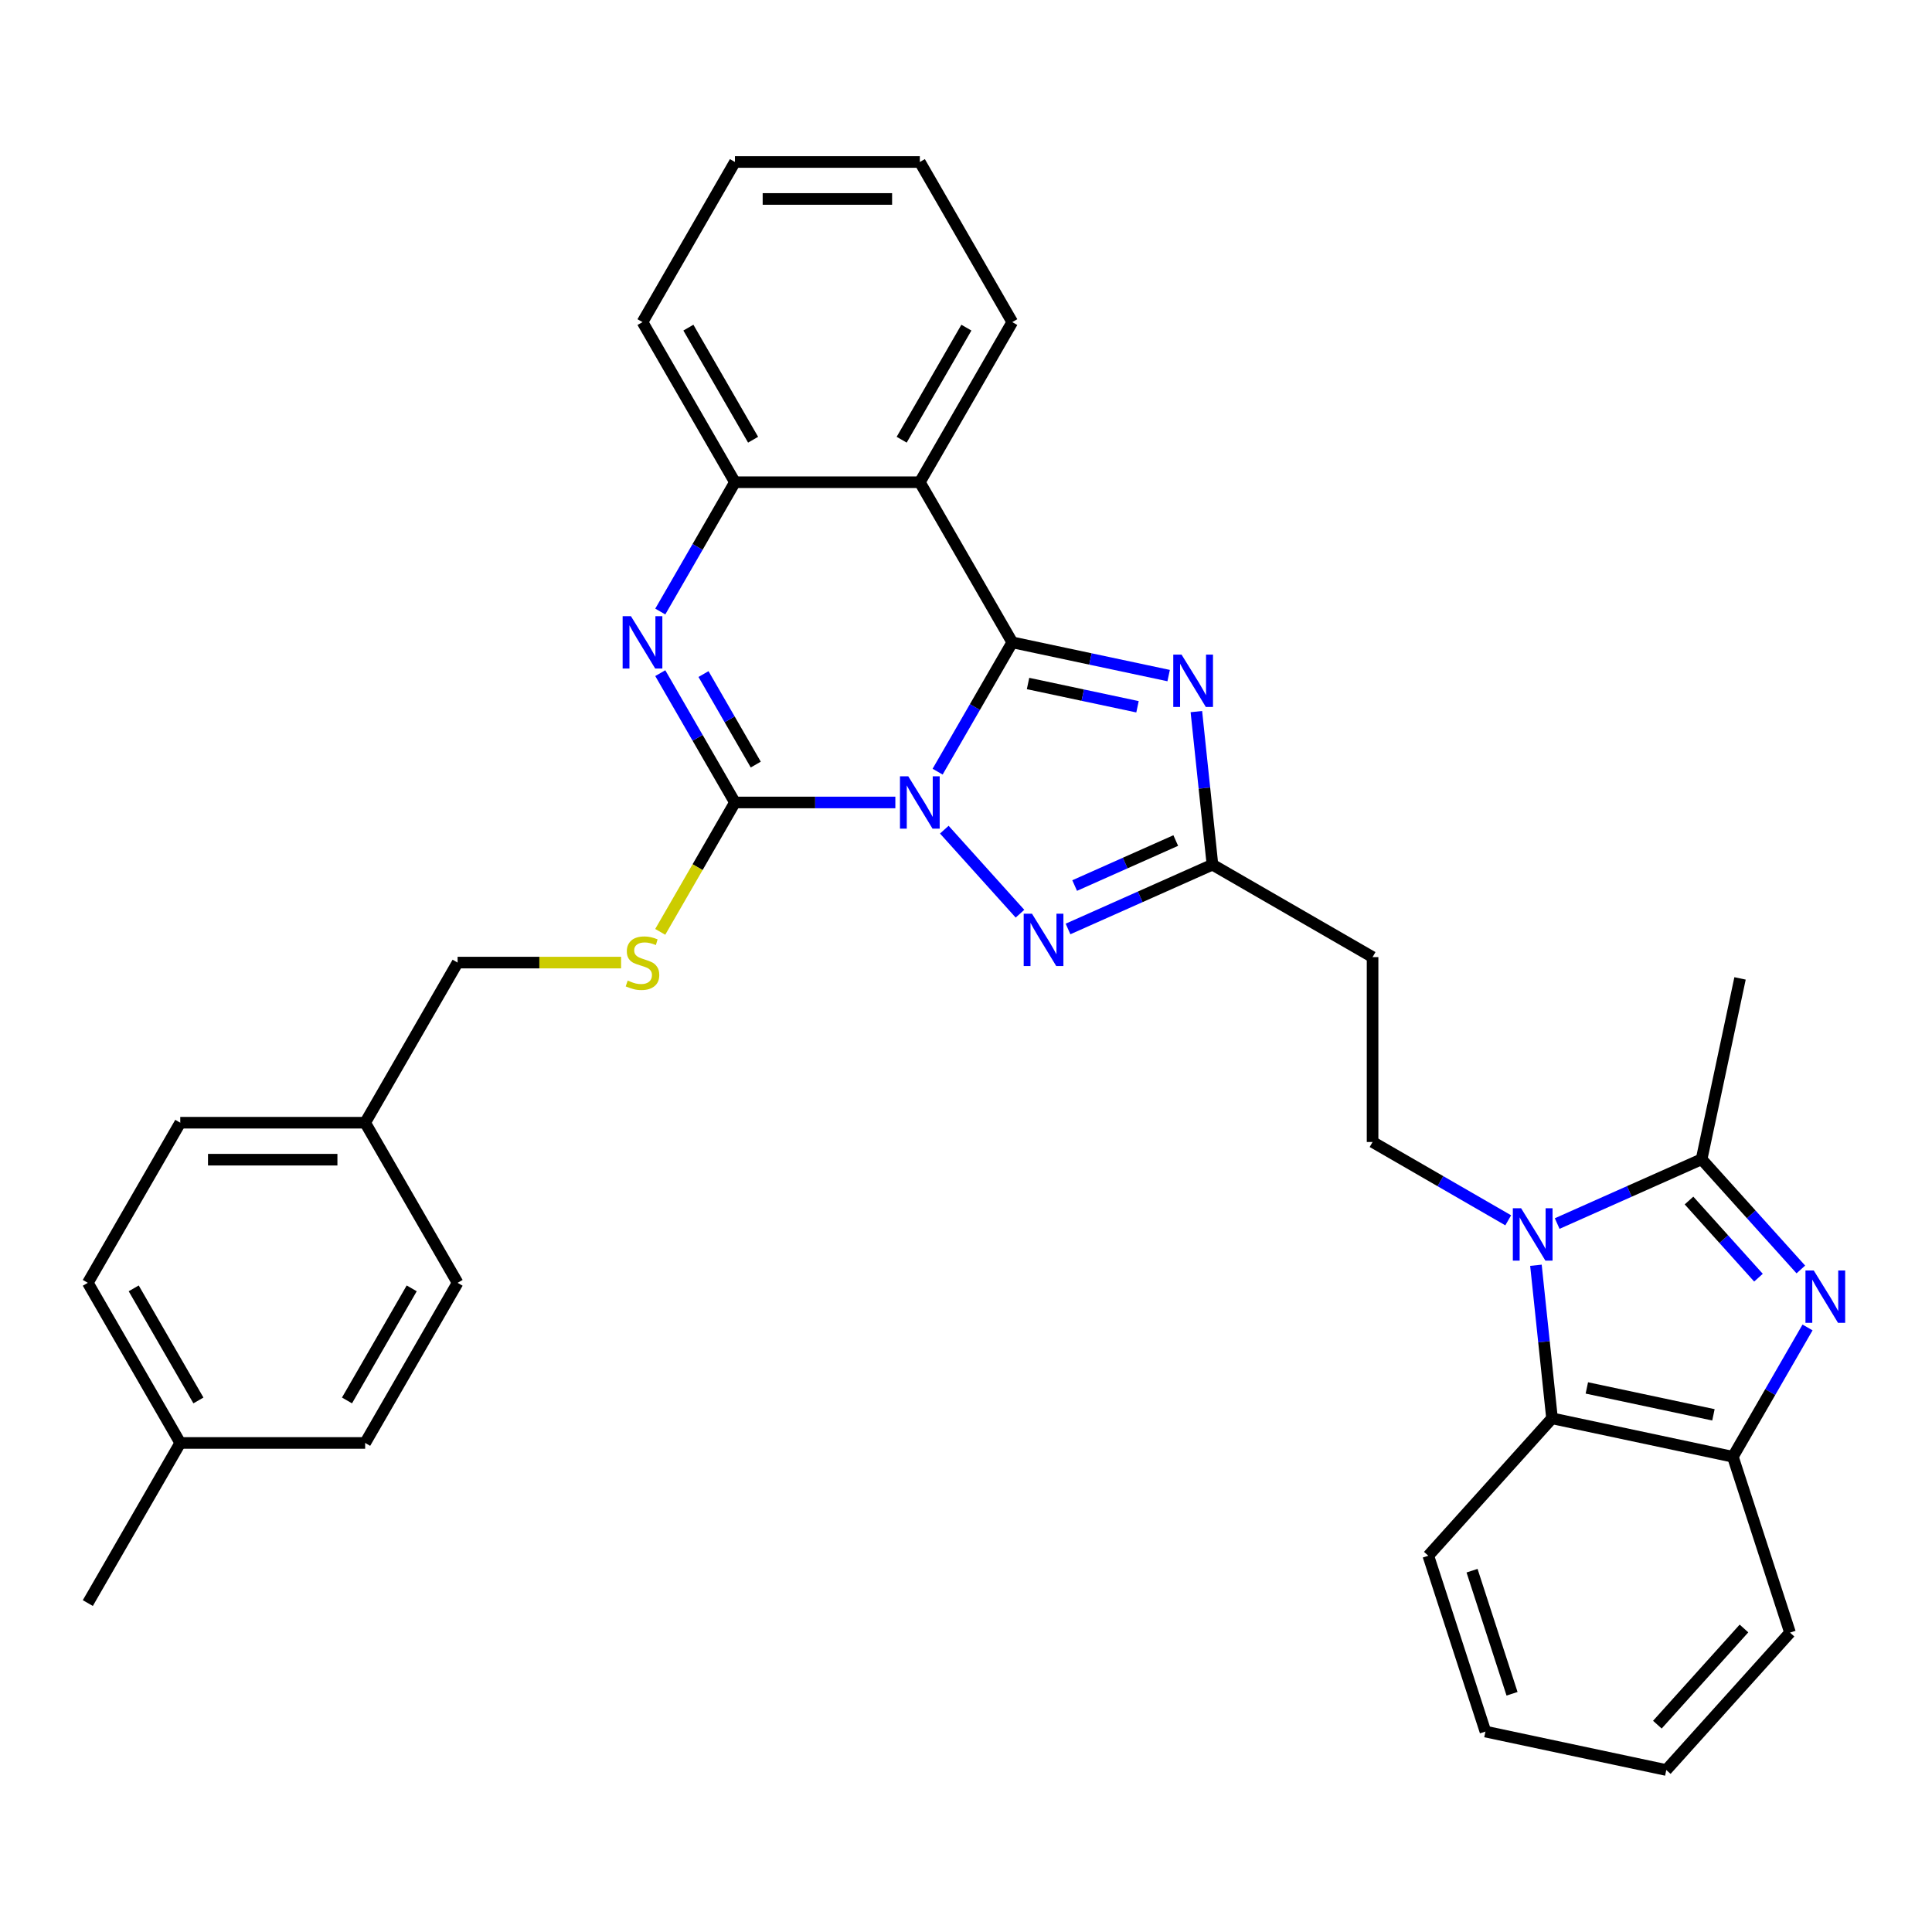 <?xml version='1.0' encoding='iso-8859-1'?>
<svg version='1.1' baseProfile='full'
              xmlns='http://www.w3.org/2000/svg'
                      xmlns:rdkit='http://www.rdkit.org/xml'
                      xmlns:xlink='http://www.w3.org/1999/xlink'
                  xml:space='preserve'
width='1000px' height='1000px' viewBox='0 0 1000 1000'>
<!-- END OF HEADER -->
<rect style='opacity:1.0;fill:#FFFFFF;stroke:none' width='1000' height='1000' x='0' y='0'> </rect>
<path class='bond-0' d='M 485.308,399.413 L 504.631,365.945' style='fill:none;fill-rule:evenodd;stroke:#0000FF;stroke-width:6px;stroke-linecap:butt;stroke-linejoin:miter;stroke-opacity:1' />
<path class='bond-0' d='M 504.631,365.945 L 523.953,332.478' style='fill:none;fill-rule:evenodd;stroke:#000000;stroke-width:6px;stroke-linecap:butt;stroke-linejoin:miter;stroke-opacity:1' />
<path class='bond-1' d='M 463.432,415.356 L 421.918,415.356' style='fill:none;fill-rule:evenodd;stroke:#0000FF;stroke-width:6px;stroke-linecap:butt;stroke-linejoin:miter;stroke-opacity:1' />
<path class='bond-1' d='M 421.918,415.356 L 380.403,415.356' style='fill:none;fill-rule:evenodd;stroke:#000000;stroke-width:6px;stroke-linecap:butt;stroke-linejoin:miter;stroke-opacity:1' />
<path class='bond-3' d='M 488.774,429.429 L 527.941,472.929' style='fill:none;fill-rule:evenodd;stroke:#0000FF;stroke-width:6px;stroke-linecap:butt;stroke-linejoin:miter;stroke-opacity:1' />
<path class='bond-2' d='M 523.953,332.478 L 564.422,341.08' style='fill:none;fill-rule:evenodd;stroke:#000000;stroke-width:6px;stroke-linecap:butt;stroke-linejoin:miter;stroke-opacity:1' />
<path class='bond-2' d='M 564.422,341.08 L 604.891,349.682' style='fill:none;fill-rule:evenodd;stroke:#0000FF;stroke-width:6px;stroke-linecap:butt;stroke-linejoin:miter;stroke-opacity:1' />
<path class='bond-2' d='M 532.114,353.78 L 560.442,359.802' style='fill:none;fill-rule:evenodd;stroke:#000000;stroke-width:6px;stroke-linecap:butt;stroke-linejoin:miter;stroke-opacity:1' />
<path class='bond-2' d='M 560.442,359.802 L 588.771,365.823' style='fill:none;fill-rule:evenodd;stroke:#0000FF;stroke-width:6px;stroke-linecap:butt;stroke-linejoin:miter;stroke-opacity:1' />
<path class='bond-7' d='M 523.953,332.478 L 476.103,249.6' style='fill:none;fill-rule:evenodd;stroke:#000000;stroke-width:6px;stroke-linecap:butt;stroke-linejoin:miter;stroke-opacity:1' />
<path class='bond-5' d='M 380.403,415.356 L 361.081,381.889' style='fill:none;fill-rule:evenodd;stroke:#000000;stroke-width:6px;stroke-linecap:butt;stroke-linejoin:miter;stroke-opacity:1' />
<path class='bond-5' d='M 361.081,381.889 L 341.759,348.422' style='fill:none;fill-rule:evenodd;stroke:#0000FF;stroke-width:6px;stroke-linecap:butt;stroke-linejoin:miter;stroke-opacity:1' />
<path class='bond-5' d='M 391.182,395.746 L 377.657,372.319' style='fill:none;fill-rule:evenodd;stroke:#000000;stroke-width:6px;stroke-linecap:butt;stroke-linejoin:miter;stroke-opacity:1' />
<path class='bond-5' d='M 377.657,372.319 L 364.131,348.892' style='fill:none;fill-rule:evenodd;stroke:#0000FF;stroke-width:6px;stroke-linecap:butt;stroke-linejoin:miter;stroke-opacity:1' />
<path class='bond-14' d='M 380.403,415.356 L 361.07,448.843' style='fill:none;fill-rule:evenodd;stroke:#000000;stroke-width:6px;stroke-linecap:butt;stroke-linejoin:miter;stroke-opacity:1' />
<path class='bond-14' d='M 361.07,448.843 L 341.736,482.33' style='fill:none;fill-rule:evenodd;stroke:#CCCC00;stroke-width:6px;stroke-linecap:butt;stroke-linejoin:miter;stroke-opacity:1' />
<path class='bond-33' d='M 619.237,368.319 L 623.401,407.935' style='fill:none;fill-rule:evenodd;stroke:#0000FF;stroke-width:6px;stroke-linecap:butt;stroke-linejoin:miter;stroke-opacity:1' />
<path class='bond-33' d='M 623.401,407.935 L 627.565,447.551' style='fill:none;fill-rule:evenodd;stroke:#000000;stroke-width:6px;stroke-linecap:butt;stroke-linejoin:miter;stroke-opacity:1' />
<path class='bond-9' d='M 552.809,480.834 L 590.187,464.192' style='fill:none;fill-rule:evenodd;stroke:#0000FF;stroke-width:6px;stroke-linecap:butt;stroke-linejoin:miter;stroke-opacity:1' />
<path class='bond-9' d='M 590.187,464.192 L 627.565,447.551' style='fill:none;fill-rule:evenodd;stroke:#000000;stroke-width:6px;stroke-linecap:butt;stroke-linejoin:miter;stroke-opacity:1' />
<path class='bond-9' d='M 556.238,458.356 L 582.402,446.707' style='fill:none;fill-rule:evenodd;stroke:#0000FF;stroke-width:6px;stroke-linecap:butt;stroke-linejoin:miter;stroke-opacity:1' />
<path class='bond-9' d='M 582.402,446.707 L 608.566,435.058' style='fill:none;fill-rule:evenodd;stroke:#000000;stroke-width:6px;stroke-linecap:butt;stroke-linejoin:miter;stroke-opacity:1' />
<path class='bond-4' d='M 780.651,631.635 L 745.547,611.367' style='fill:none;fill-rule:evenodd;stroke:#0000FF;stroke-width:6px;stroke-linecap:butt;stroke-linejoin:miter;stroke-opacity:1' />
<path class='bond-4' d='M 745.547,611.367 L 710.443,591.1' style='fill:none;fill-rule:evenodd;stroke:#000000;stroke-width:6px;stroke-linecap:butt;stroke-linejoin:miter;stroke-opacity:1' />
<path class='bond-8' d='M 805.992,633.309 L 843.37,616.667' style='fill:none;fill-rule:evenodd;stroke:#0000FF;stroke-width:6px;stroke-linecap:butt;stroke-linejoin:miter;stroke-opacity:1' />
<path class='bond-8' d='M 843.37,616.667 L 880.747,600.025' style='fill:none;fill-rule:evenodd;stroke:#000000;stroke-width:6px;stroke-linecap:butt;stroke-linejoin:miter;stroke-opacity:1' />
<path class='bond-11' d='M 794.997,654.894 L 799.161,694.509' style='fill:none;fill-rule:evenodd;stroke:#0000FF;stroke-width:6px;stroke-linecap:butt;stroke-linejoin:miter;stroke-opacity:1' />
<path class='bond-11' d='M 799.161,694.509 L 803.325,734.125' style='fill:none;fill-rule:evenodd;stroke:#000000;stroke-width:6px;stroke-linecap:butt;stroke-linejoin:miter;stroke-opacity:1' />
<path class='bond-10' d='M 341.759,316.535 L 361.081,283.067' style='fill:none;fill-rule:evenodd;stroke:#0000FF;stroke-width:6px;stroke-linecap:butt;stroke-linejoin:miter;stroke-opacity:1' />
<path class='bond-10' d='M 361.081,283.067 L 380.403,249.6' style='fill:none;fill-rule:evenodd;stroke:#000000;stroke-width:6px;stroke-linecap:butt;stroke-linejoin:miter;stroke-opacity:1' />
<path class='bond-6' d='M 932.112,657.072 L 906.43,628.549' style='fill:none;fill-rule:evenodd;stroke:#0000FF;stroke-width:6px;stroke-linecap:butt;stroke-linejoin:miter;stroke-opacity:1' />
<path class='bond-6' d='M 906.43,628.549 L 880.747,600.025' style='fill:none;fill-rule:evenodd;stroke:#000000;stroke-width:6px;stroke-linecap:butt;stroke-linejoin:miter;stroke-opacity:1' />
<path class='bond-6' d='M 910.184,661.322 L 892.206,641.356' style='fill:none;fill-rule:evenodd;stroke:#0000FF;stroke-width:6px;stroke-linecap:butt;stroke-linejoin:miter;stroke-opacity:1' />
<path class='bond-6' d='M 892.206,641.356 L 874.228,621.389' style='fill:none;fill-rule:evenodd;stroke:#000000;stroke-width:6px;stroke-linecap:butt;stroke-linejoin:miter;stroke-opacity:1' />
<path class='bond-37' d='M 935.578,687.088 L 916.256,720.555' style='fill:none;fill-rule:evenodd;stroke:#0000FF;stroke-width:6px;stroke-linecap:butt;stroke-linejoin:miter;stroke-opacity:1' />
<path class='bond-37' d='M 916.256,720.555 L 896.933,754.022' style='fill:none;fill-rule:evenodd;stroke:#000000;stroke-width:6px;stroke-linecap:butt;stroke-linejoin:miter;stroke-opacity:1' />
<path class='bond-18' d='M 476.103,249.6 L 523.953,166.721' style='fill:none;fill-rule:evenodd;stroke:#000000;stroke-width:6px;stroke-linecap:butt;stroke-linejoin:miter;stroke-opacity:1' />
<path class='bond-18' d='M 466.705,227.598 L 500.2,169.583' style='fill:none;fill-rule:evenodd;stroke:#000000;stroke-width:6px;stroke-linecap:butt;stroke-linejoin:miter;stroke-opacity:1' />
<path class='bond-34' d='M 476.103,249.6 L 380.403,249.6' style='fill:none;fill-rule:evenodd;stroke:#000000;stroke-width:6px;stroke-linecap:butt;stroke-linejoin:miter;stroke-opacity:1' />
<path class='bond-19' d='M 880.747,600.025 L 900.644,506.417' style='fill:none;fill-rule:evenodd;stroke:#000000;stroke-width:6px;stroke-linecap:butt;stroke-linejoin:miter;stroke-opacity:1' />
<path class='bond-15' d='M 627.565,447.551 L 710.443,495.4' style='fill:none;fill-rule:evenodd;stroke:#000000;stroke-width:6px;stroke-linecap:butt;stroke-linejoin:miter;stroke-opacity:1' />
<path class='bond-26' d='M 380.403,249.6 L 332.554,166.721' style='fill:none;fill-rule:evenodd;stroke:#000000;stroke-width:6px;stroke-linecap:butt;stroke-linejoin:miter;stroke-opacity:1' />
<path class='bond-26' d='M 389.802,227.598 L 356.307,169.583' style='fill:none;fill-rule:evenodd;stroke:#000000;stroke-width:6px;stroke-linecap:butt;stroke-linejoin:miter;stroke-opacity:1' />
<path class='bond-12' d='M 803.325,734.125 L 896.933,754.022' style='fill:none;fill-rule:evenodd;stroke:#000000;stroke-width:6px;stroke-linecap:butt;stroke-linejoin:miter;stroke-opacity:1' />
<path class='bond-12' d='M 821.345,718.388 L 886.871,732.316' style='fill:none;fill-rule:evenodd;stroke:#000000;stroke-width:6px;stroke-linecap:butt;stroke-linejoin:miter;stroke-opacity:1' />
<path class='bond-25' d='M 803.325,734.125 L 739.289,805.244' style='fill:none;fill-rule:evenodd;stroke:#000000;stroke-width:6px;stroke-linecap:butt;stroke-linejoin:miter;stroke-opacity:1' />
<path class='bond-27' d='M 896.933,754.022 L 926.506,845.038' style='fill:none;fill-rule:evenodd;stroke:#000000;stroke-width:6px;stroke-linecap:butt;stroke-linejoin:miter;stroke-opacity:1' />
<path class='bond-13' d='M 710.443,591.1 L 710.443,495.4' style='fill:none;fill-rule:evenodd;stroke:#000000;stroke-width:6px;stroke-linecap:butt;stroke-linejoin:miter;stroke-opacity:1' />
<path class='bond-16' d='M 321.472,498.235 L 279.163,498.235' style='fill:none;fill-rule:evenodd;stroke:#CCCC00;stroke-width:6px;stroke-linecap:butt;stroke-linejoin:miter;stroke-opacity:1' />
<path class='bond-16' d='M 279.163,498.235 L 236.854,498.235' style='fill:none;fill-rule:evenodd;stroke:#000000;stroke-width:6px;stroke-linecap:butt;stroke-linejoin:miter;stroke-opacity:1' />
<path class='bond-17' d='M 236.854,498.235 L 189.004,581.113' style='fill:none;fill-rule:evenodd;stroke:#000000;stroke-width:6px;stroke-linecap:butt;stroke-linejoin:miter;stroke-opacity:1' />
<path class='bond-21' d='M 189.004,581.113 L 236.854,663.991' style='fill:none;fill-rule:evenodd;stroke:#000000;stroke-width:6px;stroke-linecap:butt;stroke-linejoin:miter;stroke-opacity:1' />
<path class='bond-22' d='M 189.004,581.113 L 93.304,581.113' style='fill:none;fill-rule:evenodd;stroke:#000000;stroke-width:6px;stroke-linecap:butt;stroke-linejoin:miter;stroke-opacity:1' />
<path class='bond-22' d='M 174.649,600.253 L 107.659,600.253' style='fill:none;fill-rule:evenodd;stroke:#000000;stroke-width:6px;stroke-linecap:butt;stroke-linejoin:miter;stroke-opacity:1' />
<path class='bond-29' d='M 523.953,166.721 L 476.103,83.843' style='fill:none;fill-rule:evenodd;stroke:#000000;stroke-width:6px;stroke-linecap:butt;stroke-linejoin:miter;stroke-opacity:1' />
<path class='bond-20' d='M 93.304,746.87 L 45.455,663.991' style='fill:none;fill-rule:evenodd;stroke:#000000;stroke-width:6px;stroke-linecap:butt;stroke-linejoin:miter;stroke-opacity:1' />
<path class='bond-20' d='M 102.703,724.868 L 69.208,666.853' style='fill:none;fill-rule:evenodd;stroke:#000000;stroke-width:6px;stroke-linecap:butt;stroke-linejoin:miter;stroke-opacity:1' />
<path class='bond-28' d='M 93.304,746.87 L 45.455,829.748' style='fill:none;fill-rule:evenodd;stroke:#000000;stroke-width:6px;stroke-linecap:butt;stroke-linejoin:miter;stroke-opacity:1' />
<path class='bond-36' d='M 93.304,746.87 L 189.004,746.87' style='fill:none;fill-rule:evenodd;stroke:#000000;stroke-width:6px;stroke-linecap:butt;stroke-linejoin:miter;stroke-opacity:1' />
<path class='bond-24' d='M 236.854,663.991 L 189.004,746.87' style='fill:none;fill-rule:evenodd;stroke:#000000;stroke-width:6px;stroke-linecap:butt;stroke-linejoin:miter;stroke-opacity:1' />
<path class='bond-24' d='M 213.101,666.853 L 179.606,724.868' style='fill:none;fill-rule:evenodd;stroke:#000000;stroke-width:6px;stroke-linecap:butt;stroke-linejoin:miter;stroke-opacity:1' />
<path class='bond-23' d='M 93.304,581.113 L 45.455,663.991' style='fill:none;fill-rule:evenodd;stroke:#000000;stroke-width:6px;stroke-linecap:butt;stroke-linejoin:miter;stroke-opacity:1' />
<path class='bond-30' d='M 739.289,805.244 L 768.862,896.26' style='fill:none;fill-rule:evenodd;stroke:#000000;stroke-width:6px;stroke-linecap:butt;stroke-linejoin:miter;stroke-opacity:1' />
<path class='bond-30' d='M 761.928,812.982 L 782.629,876.693' style='fill:none;fill-rule:evenodd;stroke:#000000;stroke-width:6px;stroke-linecap:butt;stroke-linejoin:miter;stroke-opacity:1' />
<path class='bond-31' d='M 332.554,166.721 L 380.403,83.843' style='fill:none;fill-rule:evenodd;stroke:#000000;stroke-width:6px;stroke-linecap:butt;stroke-linejoin:miter;stroke-opacity:1' />
<path class='bond-38' d='M 926.506,845.038 L 862.47,916.157' style='fill:none;fill-rule:evenodd;stroke:#000000;stroke-width:6px;stroke-linecap:butt;stroke-linejoin:miter;stroke-opacity:1' />
<path class='bond-38' d='M 902.677,842.899 L 857.852,892.682' style='fill:none;fill-rule:evenodd;stroke:#000000;stroke-width:6px;stroke-linecap:butt;stroke-linejoin:miter;stroke-opacity:1' />
<path class='bond-35' d='M 476.103,83.843 L 380.403,83.843' style='fill:none;fill-rule:evenodd;stroke:#000000;stroke-width:6px;stroke-linecap:butt;stroke-linejoin:miter;stroke-opacity:1' />
<path class='bond-35' d='M 461.748,102.983 L 394.758,102.983' style='fill:none;fill-rule:evenodd;stroke:#000000;stroke-width:6px;stroke-linecap:butt;stroke-linejoin:miter;stroke-opacity:1' />
<path class='bond-32' d='M 768.862,896.26 L 862.47,916.157' style='fill:none;fill-rule:evenodd;stroke:#000000;stroke-width:6px;stroke-linecap:butt;stroke-linejoin:miter;stroke-opacity:1' />
<path  class='atom-0' d='M 470.112 401.805
L 478.993 416.16
Q 479.874 417.577, 481.29 420.141
Q 482.706 422.706, 482.783 422.859
L 482.783 401.805
L 486.381 401.805
L 486.381 428.908
L 482.668 428.908
L 473.136 413.213
Q 472.026 411.375, 470.84 409.27
Q 469.691 407.165, 469.347 406.514
L 469.347 428.908
L 465.825 428.908
L 465.825 401.805
L 470.112 401.805
' fill='#0000FF'/>
<path  class='atom-3' d='M 611.571 338.824
L 620.451 353.179
Q 621.332 354.595, 622.748 357.16
Q 624.165 359.725, 624.241 359.878
L 624.241 338.824
L 627.839 338.824
L 627.839 365.926
L 624.126 365.926
L 614.595 350.231
Q 613.485 348.394, 612.298 346.289
Q 611.149 344.183, 610.805 343.533
L 610.805 365.926
L 607.283 365.926
L 607.283 338.824
L 611.571 338.824
' fill='#0000FF'/>
<path  class='atom-4' d='M 534.148 472.924
L 543.029 487.279
Q 543.909 488.695, 545.326 491.26
Q 546.742 493.825, 546.818 493.978
L 546.818 472.924
L 550.417 472.924
L 550.417 500.026
L 546.704 500.026
L 537.172 484.331
Q 536.062 482.494, 534.875 480.389
Q 533.727 478.283, 533.382 477.633
L 533.382 500.026
L 529.861 500.026
L 529.861 472.924
L 534.148 472.924
' fill='#0000FF'/>
<path  class='atom-5' d='M 787.331 625.399
L 796.211 639.754
Q 797.092 641.17, 798.508 643.735
Q 799.925 646.3, 800.001 646.453
L 800.001 625.399
L 803.599 625.399
L 803.599 652.501
L 799.886 652.501
L 790.355 636.806
Q 789.245 634.969, 788.058 632.863
Q 786.909 630.758, 786.565 630.107
L 786.565 652.501
L 783.043 652.501
L 783.043 625.399
L 787.331 625.399
' fill='#0000FF'/>
<path  class='atom-6' d='M 326.563 318.927
L 335.444 333.282
Q 336.324 334.698, 337.74 337.263
Q 339.157 339.828, 339.233 339.981
L 339.233 318.927
L 342.832 318.927
L 342.832 346.029
L 339.119 346.029
L 329.587 330.334
Q 328.477 328.497, 327.29 326.392
Q 326.142 324.286, 325.797 323.635
L 325.797 346.029
L 322.275 346.029
L 322.275 318.927
L 326.563 318.927
' fill='#0000FF'/>
<path  class='atom-7' d='M 938.792 657.593
L 947.673 671.948
Q 948.553 673.364, 949.97 675.929
Q 951.386 678.494, 951.463 678.647
L 951.463 657.593
L 955.061 657.593
L 955.061 684.695
L 951.348 684.695
L 941.816 669
Q 940.706 667.163, 939.519 665.058
Q 938.371 662.952, 938.027 662.301
L 938.027 684.695
L 934.505 684.695
L 934.505 657.593
L 938.792 657.593
' fill='#0000FF'/>
<path  class='atom-15' d='M 324.898 507.537
Q 325.204 507.652, 326.467 508.188
Q 327.73 508.723, 329.108 509.068
Q 330.525 509.374, 331.903 509.374
Q 334.468 509.374, 335.96 508.149
Q 337.453 506.886, 337.453 504.704
Q 337.453 503.211, 336.688 502.292
Q 335.96 501.374, 334.812 500.876
Q 333.664 500.378, 331.75 499.804
Q 329.338 499.077, 327.883 498.388
Q 326.467 497.699, 325.434 496.244
Q 324.438 494.79, 324.438 492.34
Q 324.438 488.933, 326.735 486.827
Q 329.07 484.722, 333.664 484.722
Q 336.803 484.722, 340.363 486.215
L 339.482 489.162
Q 336.228 487.823, 333.779 487.823
Q 331.137 487.823, 329.683 488.933
Q 328.228 490.005, 328.266 491.88
Q 328.266 493.335, 328.994 494.215
Q 329.759 495.096, 330.831 495.593
Q 331.941 496.091, 333.779 496.665
Q 336.228 497.431, 337.683 498.197
Q 339.138 498.962, 340.171 500.532
Q 341.243 502.063, 341.243 504.704
Q 341.243 508.456, 338.717 510.484
Q 336.228 512.475, 332.056 512.475
Q 329.644 512.475, 327.807 511.939
Q 326.008 511.441, 323.864 510.561
L 324.898 507.537
' fill='#CCCC00'/>
</svg>
